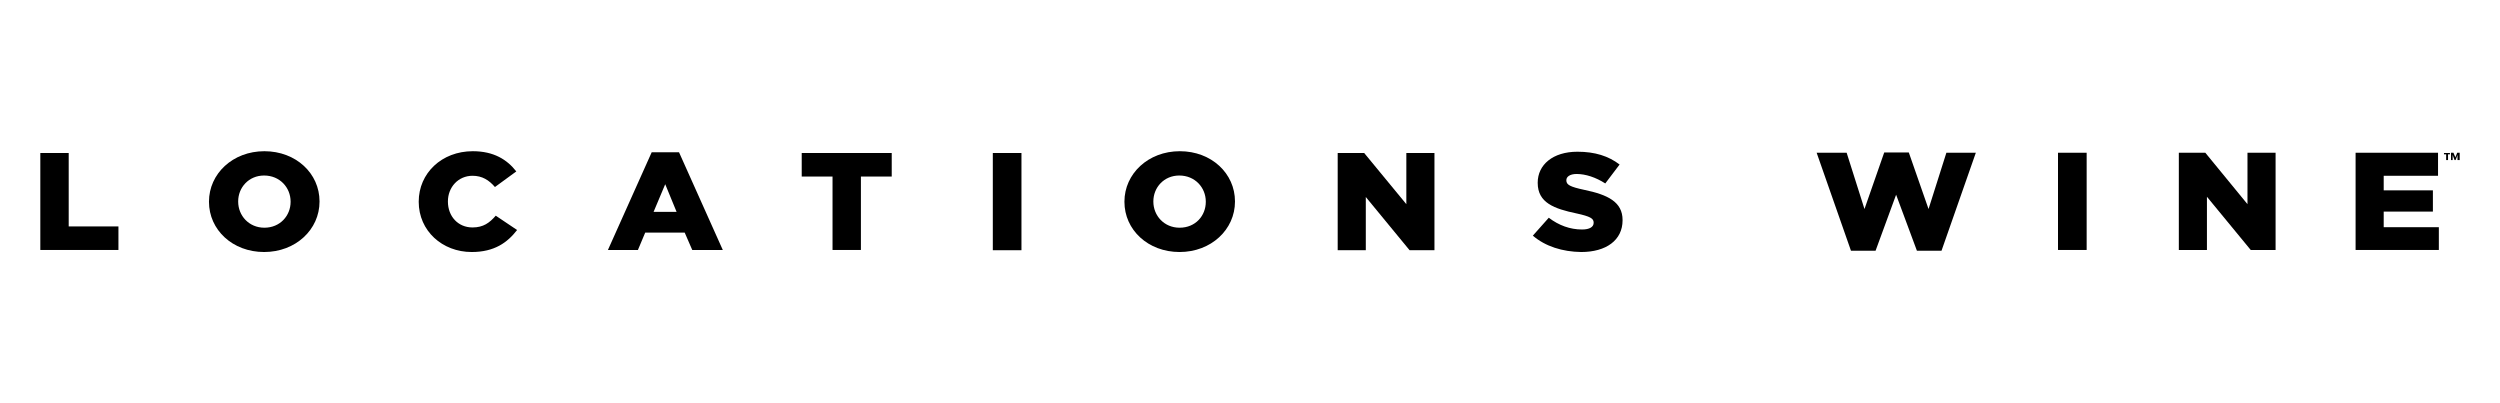 <?xml version="1.0" encoding="UTF-8"?>
<svg width="248px" height="40px" viewBox="0 0 248 40" version="1.1" xmlns="http://www.w3.org/2000/svg" xmlns:xlink="http://www.w3.org/1999/xlink">
    <title>103DB5B6-F738-4CF6-A688-8EE716BB1E47</title>
    <defs>
        <rect id="path-1" x="0" y="0" width="248" height="40"></rect>
    </defs>
    <g id="Pages" stroke="none" stroke-width="1" fill="none" fill-rule="evenodd">
        <g id="PLP-M" transform="translate(-51, -12)">
            <g id="Logo" transform="translate(51, 12)">
                <mask id="mask-2" fill="white">
                    <use xlink:href="#path-1"></use>
                </mask>
                <g id="Mask"></g>
                <g id="Locations_Primary-01" mask="url(#mask-2)">
                    <g transform="translate(4, 15)">
                        <g id="Group" stroke-width="1" fill="none" fill-rule="evenodd">
                            <g fill="#000000" fill-rule="nonzero">
                                <polygon id="Path" points="0 0.178 2.815 0.178 2.815 7.462 7.749 7.462 7.749 9.797 0 9.797"></polygon>
                                <path d="M16.731,5.025 L16.731,5 C16.731,2.234 19.09,0 22.227,0 C25.364,0 27.697,2.208 27.697,4.975 L27.697,5 C27.697,7.766 25.338,10 22.201,10 C19.064,10 16.731,7.792 16.731,5.025 Z M24.828,5.025 L24.828,5 C24.828,3.604 23.756,2.411 22.201,2.411 C20.672,2.411 19.627,3.604 19.627,4.975 L19.627,5 C19.627,6.396 20.699,7.589 22.227,7.589 C23.783,7.589 24.828,6.396 24.828,5.025 Z" id="Shape"></path>
                                <path d="M37.537,5.025 L37.537,5 C37.537,2.183 39.816,0 42.9,0 C44.991,0 46.305,0.838 47.217,2.005 L45.098,3.553 C44.508,2.868 43.838,2.437 42.873,2.437 C41.452,2.437 40.433,3.579 40.433,4.975 L40.433,5 C40.433,6.447 41.425,7.563 42.873,7.563 C43.945,7.563 44.562,7.107 45.179,6.396 L47.297,7.817 C46.332,9.061 45.045,10 42.792,10 C39.87,10 37.537,7.893 37.537,5.025 Z" id="Path"></path>
                                <path d="M60.649,0.102 L63.358,0.102 L67.701,9.797 L64.671,9.797 L63.921,8.071 L60.006,8.071 L59.282,9.797 L56.306,9.797 L60.649,0.102 Z M63.116,6.015 L61.99,3.274 L60.837,6.015 L63.116,6.015 Z" id="Shape"></path>
                                <polygon id="Path" points="78.587 2.513 75.53 2.513 75.53 0.178 84.459 0.178 84.459 2.513 81.402 2.513 81.402 9.797 78.587 9.797"></polygon>
                                <polygon id="Path" points="94.487 0.178 97.329 0.178 97.329 9.822 94.487 9.822"></polygon>
                                <path d="M107.544,5.025 L107.544,5 C107.544,2.234 109.904,0 113.041,0 C116.178,0 118.51,2.208 118.51,4.975 L118.51,5 C118.51,7.766 116.151,10 113.014,10 C109.877,10 107.544,7.792 107.544,5.025 Z M115.615,5.025 L115.615,5 C115.615,3.604 114.542,2.411 112.987,2.411 C111.459,2.411 110.413,3.604 110.413,4.975 L110.413,5 C110.413,6.396 111.486,7.589 113.014,7.589 C114.596,7.589 115.615,6.396 115.615,5.025 Z" id="Shape"></path>
                                <polygon id="Path" points="128.699 0.178 131.327 0.178 135.509 5.254 135.509 0.178 138.298 0.178 138.298 9.822 135.831 9.822 131.488 4.543 131.488 9.822 128.699 9.822"></polygon>
                                <path d="M148.058,8.376 L149.64,6.599 C150.632,7.36 151.758,7.766 152.937,7.766 C153.688,7.766 154.09,7.513 154.09,7.107 L154.09,7.081 C154.09,6.675 153.769,6.472 152.374,6.168 C150.203,5.711 148.54,5.127 148.54,3.147 L148.54,3.122 C148.54,1.345 150.042,0.051 152.482,0.051 C154.224,0.051 155.565,0.482 156.664,1.32 L155.243,3.198 C154.305,2.589 153.286,2.259 152.401,2.259 C151.731,2.259 151.382,2.538 151.382,2.868 L151.382,2.893 C151.382,3.325 151.731,3.528 153.152,3.832 C155.485,4.315 156.959,5.025 156.959,6.827 L156.959,6.853 C156.959,8.832 155.324,10 152.857,10 C151.007,9.975 149.291,9.442 148.058,8.376 Z" id="Path"></path>
                            </g>
                            <g transform="translate(176.211, 0.127)" fill="#000000" fill-rule="nonzero">
                                <polygon id="Path" points="0 0.025 2.976 0.025 4.746 5.609 6.703 0 9.143 0 11.1 5.609 12.87 0.025 15.792 0.025 12.387 9.746 9.947 9.746 7.883 4.188 5.845 9.746 3.405 9.746"></polygon>
                                <rect id="Rectangle" x="23.943" y="0.025" width="2.842" height="9.645"></rect>
                                <polygon id="Path" points="35.929 0.025 38.556 0.025 42.739 5.127 42.739 0.025 45.527 0.025 45.527 9.67 43.061 9.67 38.717 4.391 38.717 9.67 35.929 9.67"></polygon>
                                <polygon id="Path" points="53.464 0.025 61.642 0.025 61.642 2.31 56.252 2.31 56.252 3.756 61.132 3.756 61.132 5.863 56.252 5.863 56.252 7.411 61.722 7.411 61.722 9.67 53.464 9.67"></polygon>
                            </g>
                        </g>
                        <path d="M238.845,0.313 L238.845,0.876 L238.657,0.876 L238.657,0.313 L238.442,0.313 L238.442,0.179 L239.033,0.179 L239.033,0.313 L238.845,0.313 L238.845,0.313 Z M239.785,0.876 L239.785,0.367 L239.785,0.367 L239.597,0.876 L239.49,0.876 L239.302,0.367 L239.302,0.367 L239.302,0.876 L239.14,0.876 L239.14,0.152 L239.382,0.152 L239.57,0.608 L239.758,0.152 L240,0.152 L240,0.876 L239.785,0.876 Z" id="Shape" fill="#000000" fill-rule="nonzero"></path>
                    </g>
                </g>
            </g>
        </g>
    </g>
</svg>